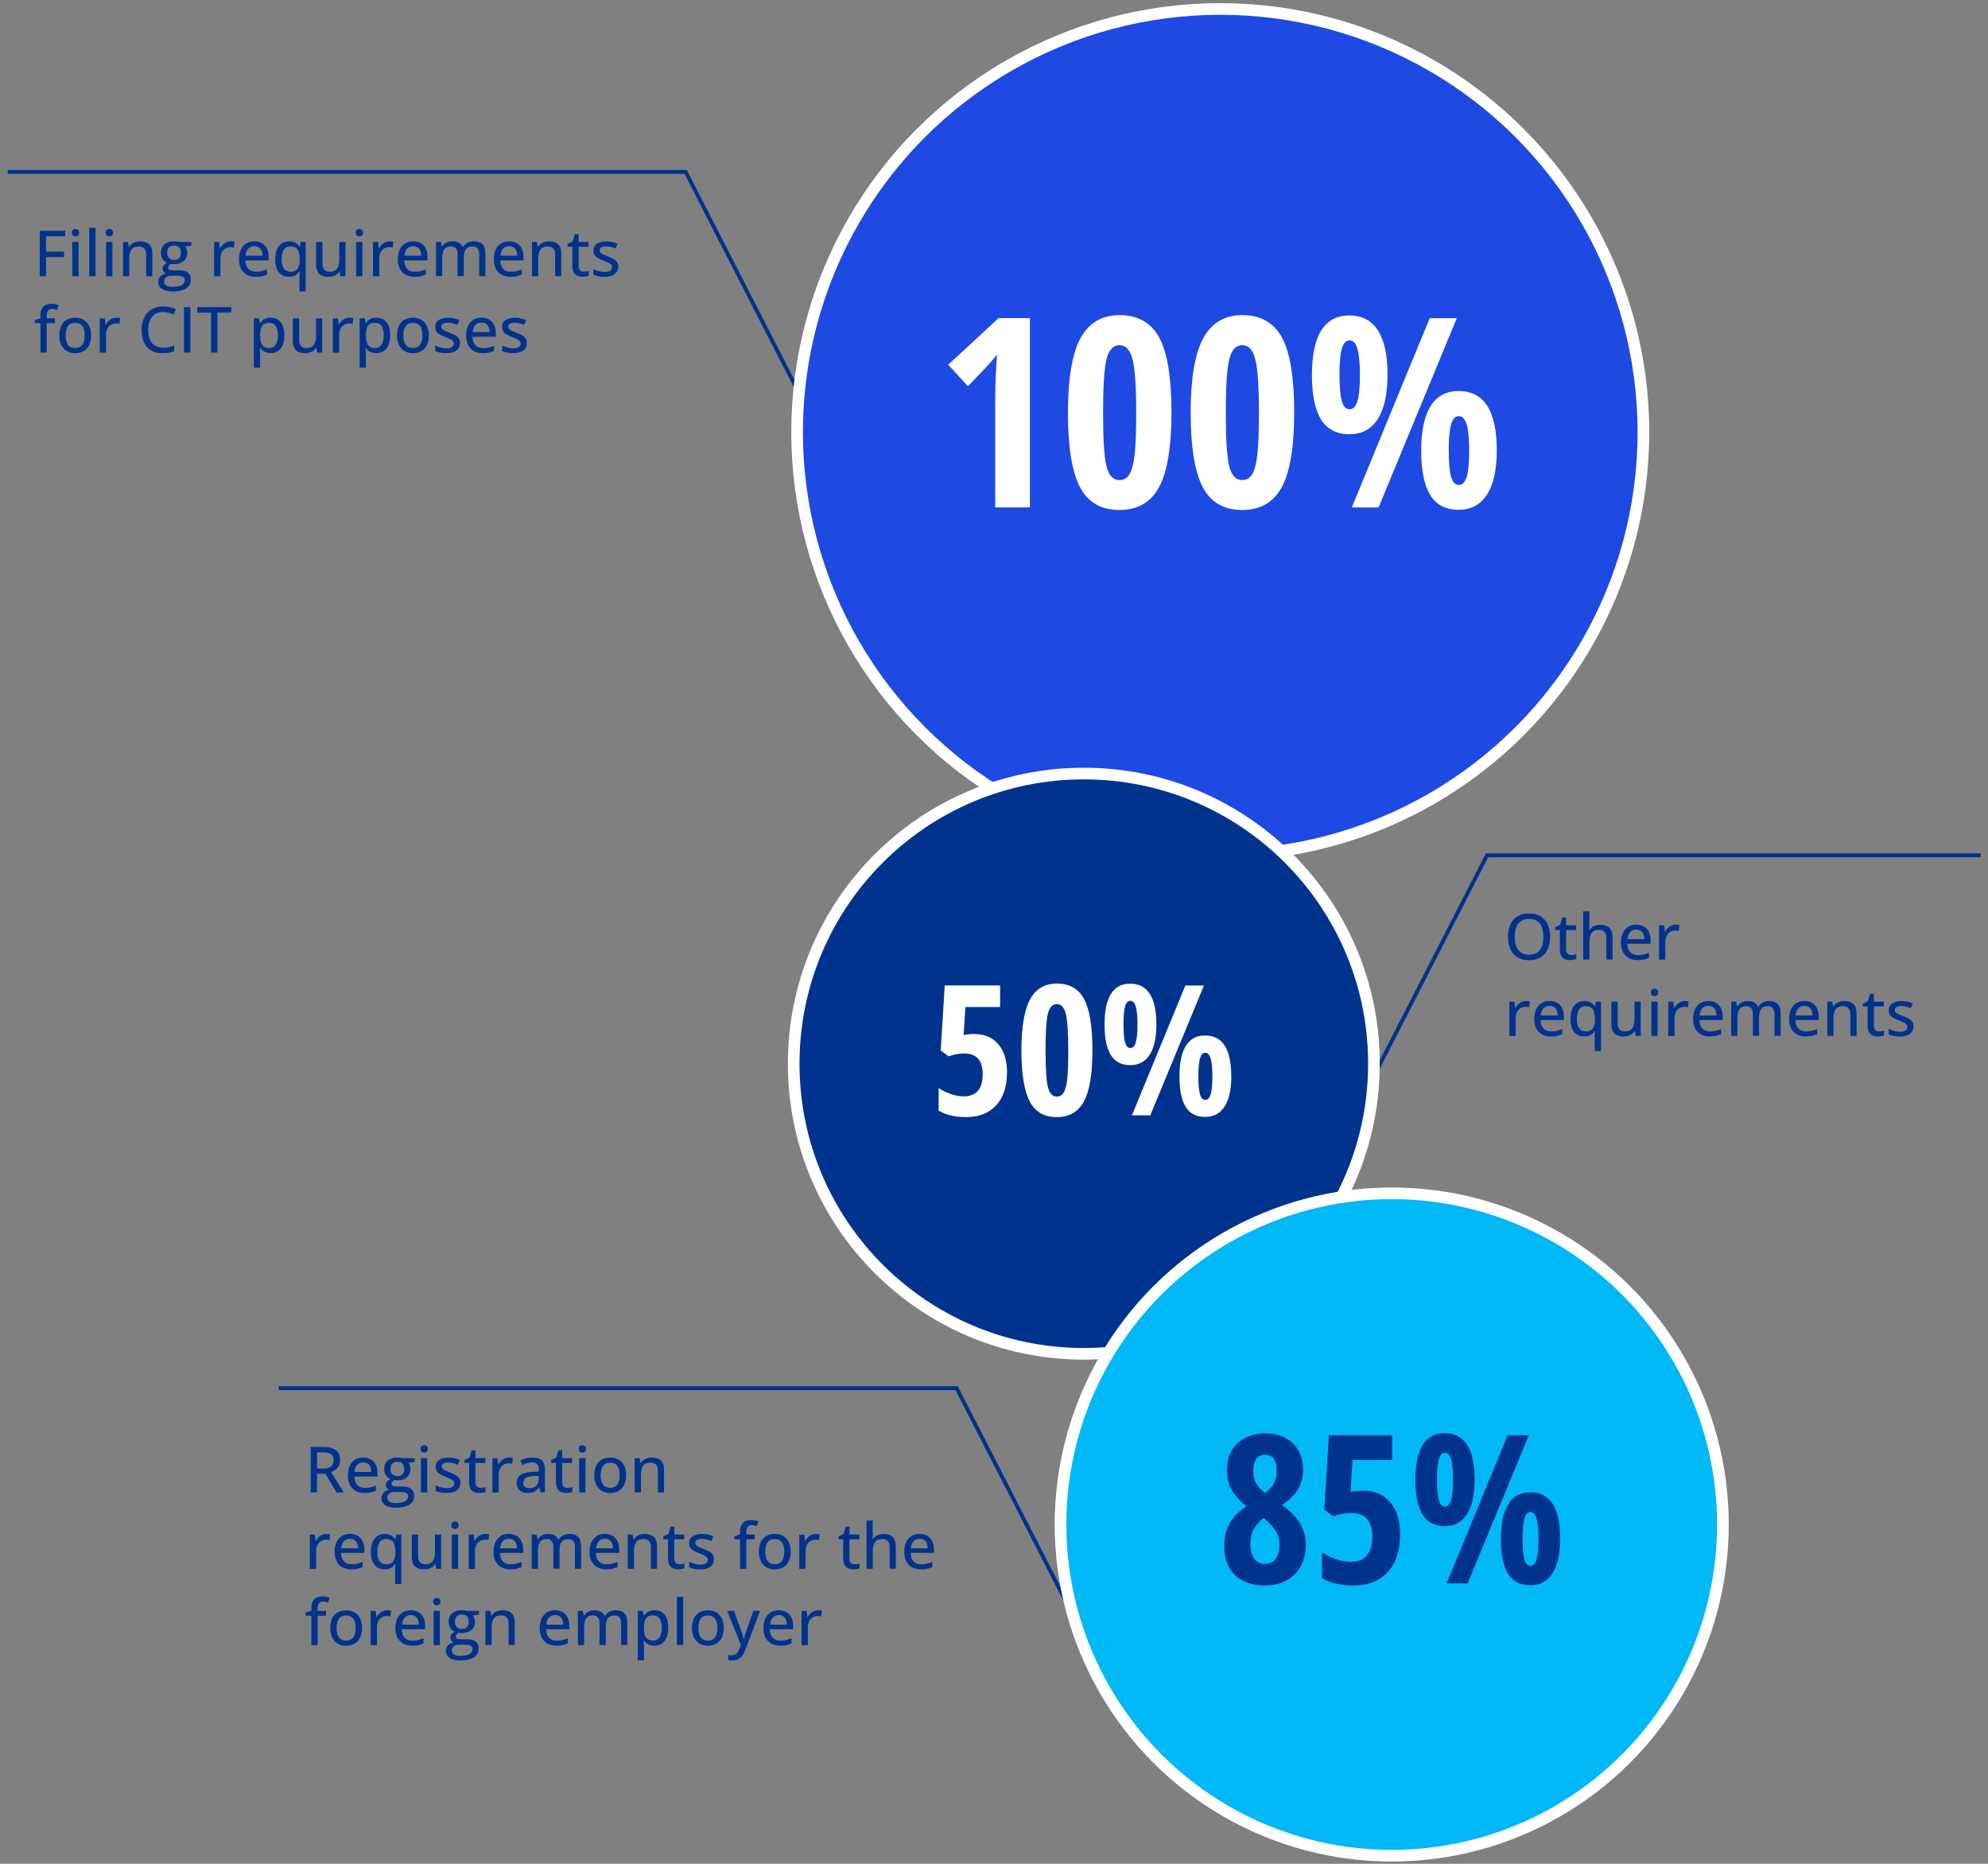<?xml version="1.0" encoding="UTF-8"?><svg id="Layer_6" xmlns="http://www.w3.org/2000/svg" width="512" height="480" viewBox="0 0 512 480"><rect x="0" y="0" width="512" height="480" fill="#808080" stroke="none"/><defs><style>.cls-1{fill:#1e49e2;}.cls-1,.cls-2,.cls-3{stroke:#fff;stroke-width:3px;}.cls-1,.cls-2,.cls-3,.cls-4{stroke-miterlimit:10;}.cls-2,.cls-5{fill:#00338d;}.cls-6{fill:#fff;}.cls-6,.cls-5{stroke-width:0px;}.cls-3{fill:#00b8f5;}.cls-4{fill:none;stroke:#00338d;}</style></defs><path class="cls-5" d="m399.22,241.25c0,.9-.12,1.72-.34,2.46-.23.74-.57,1.37-1.02,1.91-.45.53-1.01.94-1.69,1.23-.68.29-1.46.43-2.37.43s-1.72-.14-2.4-.43c-.68-.29-1.24-.7-1.69-1.23-.45-.53-.78-1.17-1-1.91s-.33-1.56-.33-2.46c0-1.2.2-2.25.59-3.15.39-.9,1-1.6,1.8-2.1.81-.5,1.83-.75,3.05-.75s2.18.25,2.98.74,1.4,1.19,1.81,2.09c.41.9.61,1.96.61,3.18Zm-9.12,0c0,.95.13,1.77.4,2.46.26.69.67,1.22,1.22,1.6s1.24.56,2.09.56,1.56-.19,2.1-.56.94-.91,1.2-1.6c.26-.69.38-1.51.38-2.46,0-1.44-.29-2.57-.88-3.38s-1.51-1.22-2.78-1.22c-.85,0-1.56.18-2.11.56-.55.37-.96.9-1.22,1.58-.27.69-.4,1.51-.4,2.46Z"/><path class="cls-5" d="m404.64,245.97c.23,0,.46-.02.7-.06.23-.04.44-.09.61-.16v1.23c-.18.08-.42.15-.72.2-.3.06-.61.08-.92.08-.48,0-.92-.08-1.3-.25s-.7-.45-.93-.85c-.23-.4-.35-.96-.35-1.66v-4.98h-1.22v-.74l1.28-.59.57-1.9h.99v2h2.55v1.24h-2.55v4.95c0,.5.12.87.36,1.11.24.25.56.37.96.37Z"/><path class="cls-5" d="m409.34,234.66v3.43c0,.27,0,.54-.02.8-.02.26-.04.48-.06.66h.1c.19-.31.42-.57.69-.77.27-.21.59-.36.94-.46.35-.1.72-.16,1.11-.16.69,0,1.27.11,1.75.34.47.22.83.57,1.08,1.04.25.47.37,1.08.37,1.84v5.75h-1.59v-5.53c0-.71-.15-1.23-.46-1.59s-.78-.53-1.42-.53c-.61,0-1.09.12-1.46.36-.36.24-.62.6-.78,1.07s-.23,1.05-.23,1.73v4.49h-1.61v-12.45h1.61Z"/><path class="cls-5" d="m421.42,238.14c.77,0,1.43.16,1.98.49.55.33.97.79,1.26,1.39.29.6.44,1.3.44,2.11v.91h-5.99c.02.94.26,1.67.73,2.17s1.13.76,1.98.76c.56,0,1.06-.05,1.5-.16.44-.11.89-.26,1.36-.47v1.35c-.44.2-.89.35-1.33.44-.45.09-.98.14-1.6.14-.85,0-1.6-.17-2.24-.51-.64-.34-1.14-.85-1.5-1.52-.36-.67-.54-1.5-.54-2.48s.16-1.8.49-2.49c.33-.69.78-1.22,1.38-1.59.59-.37,1.29-.55,2.09-.55Zm0,1.25c-.65,0-1.17.21-1.57.64-.39.42-.63,1.03-.7,1.82h4.34c0-.49-.08-.91-.23-1.28s-.38-.66-.68-.86c-.3-.21-.69-.31-1.16-.31Z"/><path class="cls-5" d="m431.53,238.14c.16,0,.33,0,.52.03.19.02.35.04.48.07l-.17,1.5c-.13-.03-.28-.06-.44-.08-.17-.02-.32-.03-.47-.03-.34,0-.67.06-.98.19-.31.13-.58.31-.82.56-.24.24-.42.54-.55.89-.13.35-.2.75-.2,1.2v4.67h-1.62v-8.82h1.3l.19,1.59h.07c.18-.32.4-.61.66-.88s.56-.48.9-.64c.34-.16.71-.24,1.12-.24Z"/><path class="cls-5" d="m392.99,257.8c.16,0,.33,0,.52.03.19.02.35.04.48.07l-.17,1.5c-.13-.03-.28-.06-.44-.08-.17-.02-.32-.03-.47-.03-.34,0-.67.06-.98.19-.31.13-.58.31-.82.56-.24.24-.42.54-.55.89-.13.35-.2.75-.2,1.2v4.67h-1.62v-8.82h1.3l.19,1.59h.07c.18-.32.4-.61.66-.88s.56-.48.9-.64c.34-.16.71-.24,1.12-.24Z"/><path class="cls-5" d="m399.09,257.8c.77,0,1.43.16,1.98.49.55.33.97.79,1.26,1.39.29.6.44,1.3.44,2.11v.91h-5.99c.02.94.26,1.67.73,2.17s1.13.76,1.98.76c.56,0,1.06-.05,1.5-.16.44-.11.89-.26,1.36-.47v1.35c-.44.2-.89.35-1.33.44-.45.09-.98.14-1.6.14-.85,0-1.6-.17-2.24-.51-.64-.34-1.14-.85-1.5-1.52-.36-.67-.54-1.5-.54-2.48s.16-1.8.49-2.49c.33-.69.78-1.22,1.38-1.59.59-.37,1.29-.55,2.09-.55Zm0,1.25c-.65,0-1.17.21-1.57.64-.39.42-.63,1.03-.7,1.82h4.34c0-.49-.08-.91-.23-1.28s-.38-.66-.68-.86c-.3-.21-.69-.31-1.16-.31Z"/><path class="cls-5" d="m410.71,270.7v-3.75c0-.21,0-.45.02-.71.01-.26.03-.49.06-.7h-.09c-.24.39-.58.73-1.02,1s-1.01.4-1.71.4c-1.06,0-1.91-.38-2.55-1.14-.64-.76-.96-1.9-.96-3.41,0-.99.15-1.83.44-2.51s.71-1.2,1.25-1.55c.54-.35,1.17-.52,1.88-.52s1.25.13,1.68.4c.43.27.78.6,1.03.99h.06l.21-1.23h1.3v12.74h-1.61Zm-2.34-5.07c.58,0,1.04-.11,1.38-.33s.6-.55.76-.99.25-.99.26-1.65v-.28c0-1.07-.18-1.88-.53-2.43-.36-.55-.98-.83-1.88-.83-.76,0-1.32.29-1.69.88-.37.58-.56,1.39-.56,2.41s.19,1.82.56,2.38c.37.56.94.84,1.71.84Z"/><path class="cls-5" d="m422.56,257.96v8.82h-1.29l-.22-1.21h-.09c-.18.3-.42.56-.7.76-.29.2-.61.35-.97.46s-.74.15-1.14.15c-.68,0-1.25-.11-1.72-.34-.47-.22-.83-.57-1.07-1.04-.24-.47-.36-1.08-.36-1.83v-5.77h1.62v5.54c0,.71.15,1.24.46,1.59.31.35.77.53,1.4.53s1.1-.12,1.46-.36c.36-.24.62-.6.78-1.06s.24-1.04.24-1.72v-4.52h1.62Z"/><path class="cls-5" d="m426.12,254.63c.26,0,.48.08.66.22.18.15.28.39.28.73s-.09.58-.28.73c-.18.15-.4.23-.66.23s-.48-.08-.66-.23c-.18-.15-.27-.4-.27-.73s.09-.58.27-.73.4-.22.66-.22Zm.79,3.34v8.82h-1.61v-8.82h1.61Z"/><path class="cls-5" d="m433.9,257.8c.16,0,.33,0,.52.03.19.02.35.04.48.07l-.17,1.5c-.13-.03-.28-.06-.44-.08-.17-.02-.32-.03-.47-.03-.34,0-.67.06-.98.19-.31.13-.58.31-.82.56-.24.24-.42.54-.55.89-.13.35-.2.75-.2,1.2v4.67h-1.62v-8.82h1.3l.19,1.59h.07c.18-.32.4-.61.66-.88s.56-.48.9-.64c.34-.16.71-.24,1.12-.24Z"/><path class="cls-5" d="m440,257.8c.77,0,1.43.16,1.98.49.55.33.97.79,1.26,1.39.29.6.44,1.3.44,2.11v.91h-5.99c.02.94.26,1.67.73,2.17s1.13.76,1.98.76c.56,0,1.06-.05,1.5-.16.44-.11.89-.26,1.36-.47v1.35c-.44.2-.89.35-1.33.44-.45.09-.98.14-1.6.14-.85,0-1.6-.17-2.24-.51-.64-.34-1.14-.85-1.5-1.52-.36-.67-.54-1.5-.54-2.48s.16-1.8.49-2.49c.33-.69.78-1.22,1.38-1.59.59-.37,1.29-.55,2.09-.55Zm0,1.25c-.65,0-1.17.21-1.57.64-.39.42-.63,1.03-.7,1.82h4.34c0-.49-.08-.91-.23-1.28s-.38-.66-.68-.86c-.3-.21-.69-.31-1.16-.31Z"/><path class="cls-5" d="m455.64,257.8c.98,0,1.71.25,2.21.76.5.51.75,1.32.75,2.45v5.77h-1.59v-5.57c0-.69-.14-1.21-.43-1.56-.29-.35-.71-.52-1.28-.52-.8,0-1.38.24-1.73.72-.36.48-.53,1.19-.53,2.12v4.8h-1.6v-5.57c0-.46-.06-.85-.19-1.16-.13-.31-.32-.54-.57-.69-.25-.16-.57-.23-.95-.23-.55,0-.99.12-1.32.36s-.57.59-.71,1.05c-.15.46-.22,1.03-.22,1.71v4.54h-1.61v-8.82h1.27l.23,1.22h.09c.18-.3.4-.56.67-.76.27-.2.57-.36.9-.46.33-.1.68-.16,1.05-.16.66,0,1.22.12,1.67.36.45.24.79.61,1,1.1h.1c.28-.5.67-.86,1.17-1.1.5-.24,1.04-.36,1.61-.36Z"/><path class="cls-5" d="m464.73,257.8c.77,0,1.43.16,1.98.49.55.33.97.79,1.26,1.39.29.6.44,1.3.44,2.11v.91h-5.99c.02.94.26,1.67.73,2.17s1.13.76,1.98.76c.56,0,1.06-.05,1.5-.16.44-.11.89-.26,1.36-.47v1.35c-.44.2-.89.35-1.33.44-.45.09-.98.14-1.6.14-.85,0-1.6-.17-2.24-.51-.64-.34-1.14-.85-1.5-1.52-.36-.67-.54-1.5-.54-2.48s.16-1.8.49-2.49c.33-.69.78-1.22,1.38-1.59.59-.37,1.29-.55,2.09-.55Zm0,1.25c-.65,0-1.17.21-1.57.64-.39.42-.63,1.03-.7,1.82h4.34c0-.49-.08-.91-.23-1.28s-.38-.66-.68-.86c-.3-.21-.69-.31-1.16-.31Z"/><path class="cls-5" d="m474.98,257.8c1.02,0,1.8.26,2.35.77.55.51.82,1.33.82,2.46v5.75h-1.59v-5.53c0-.71-.15-1.23-.46-1.59s-.78-.53-1.42-.53c-.91,0-1.55.27-1.92.81-.37.54-.55,1.32-.55,2.34v4.5h-1.61v-8.82h1.27l.23,1.24h.09c.19-.31.42-.57.71-.78s.61-.36.96-.47c.35-.1.73-.16,1.12-.16Z"/><path class="cls-5" d="m483.9,265.64c.23,0,.46-.02.7-.06.23-.04.44-.09.61-.16v1.23c-.18.08-.42.15-.72.2-.3.06-.61.08-.92.08-.48,0-.92-.08-1.3-.25s-.7-.45-.93-.85c-.23-.4-.35-.96-.35-1.66v-4.98h-1.22v-.74l1.28-.59.57-1.9h.99v2h2.55v1.24h-2.55v4.95c0,.5.12.87.36,1.11.24.25.56.37.96.37Z"/><path class="cls-5" d="m492.81,264.32c0,.57-.14,1.05-.42,1.44-.28.39-.69.69-1.22.88-.53.2-1.17.3-1.92.3-.62,0-1.15-.05-1.6-.14-.45-.09-.85-.23-1.22-.4v-1.42c.39.19.84.35,1.35.5.51.14,1.01.22,1.5.22.69,0,1.19-.11,1.49-.33s.46-.51.46-.89c0-.22-.06-.41-.18-.58s-.34-.34-.64-.5c-.31-.17-.75-.36-1.32-.58-.56-.22-1.04-.44-1.44-.66-.4-.22-.7-.48-.91-.79s-.31-.71-.31-1.2c0-.76.31-1.35.92-1.75.61-.4,1.42-.6,2.42-.6.53,0,1.04.05,1.51.16.47.11.92.26,1.36.45l-.52,1.24c-.38-.17-.78-.3-1.18-.41s-.82-.16-1.24-.16c-.55,0-.97.09-1.26.26-.29.18-.44.42-.44.73,0,.24.07.44.2.6.14.16.36.32.68.47.32.15.75.33,1.3.54.54.2,1,.41,1.4.63.39.22.69.49.91.8.21.31.32.72.32,1.21Z"/><polyline class="cls-4" points="354.32 276.17 382.97 220.27 510.08 220.27"/><path class="cls-5" d="m83.24,372.65c.99,0,1.8.12,2.44.36.64.24,1.12.61,1.44,1.1.31.49.47,1.12.47,1.88,0,.6-.11,1.1-.33,1.51-.22.41-.51.75-.86,1.01-.35.26-.73.47-1.14.62l3.27,5.22h-1.88l-2.85-4.79h-2.15v4.79h-1.64v-11.7h3.23Zm-.1,1.39h-1.48v4.15h1.59c.92,0,1.6-.18,2.02-.54s.64-.89.64-1.6-.23-1.25-.68-1.56-1.15-.46-2.1-.46Z"/><path class="cls-5" d="m93.56,375.37c.77,0,1.43.16,1.98.49.55.33.97.79,1.26,1.39.29.6.44,1.3.44,2.11v.91h-5.99c.02.94.26,1.67.73,2.17.47.5,1.13.76,1.98.76.56,0,1.06-.05,1.5-.16.44-.11.89-.26,1.36-.47v1.35c-.44.2-.89.35-1.33.44-.45.09-.98.14-1.6.14-.85,0-1.6-.17-2.25-.51-.64-.34-1.14-.85-1.5-1.52-.36-.67-.54-1.5-.54-2.48s.16-1.8.49-2.49c.33-.69.78-1.22,1.38-1.59s1.29-.55,2.09-.55Zm0,1.25c-.65,0-1.17.21-1.57.64-.4.42-.63,1.03-.7,1.82h4.34c0-.49-.08-.91-.23-1.28-.15-.37-.38-.66-.68-.86-.3-.21-.69-.31-1.16-.31Z"/><path class="cls-5" d="m101.92,388.29c-1.18,0-2.08-.22-2.72-.65-.63-.43-.95-1.04-.95-1.81,0-.55.17-1.01.52-1.4.35-.38.83-.64,1.46-.77-.23-.11-.44-.27-.6-.49-.17-.22-.25-.47-.25-.75,0-.33.09-.61.28-.84s.46-.47.83-.69c-.46-.19-.84-.51-1.12-.96-.28-.45-.42-.97-.42-1.57,0-.63.13-1.18.4-1.62.27-.45.66-.79,1.16-1.02.51-.23,1.12-.35,1.85-.35.16,0,.33,0,.5.02s.33.03.49.06c.15.03.28.05.38.08h3.04v.95l-1.57.24c.15.2.28.44.38.72s.14.58.14.91c0,.9-.31,1.6-.92,2.12-.61.52-1.46.78-2.53.78-.25,0-.5-.03-.76-.06-.23.13-.4.28-.52.44s-.18.34-.18.54c0,.15.05.28.16.38s.25.17.45.21c.2.05.44.07.72.07h1.54c.96,0,1.7.2,2.21.61s.77,1,.77,1.78c0,.99-.41,1.75-1.22,2.28s-1.98.8-3.5.8Zm.06-1.18c.69,0,1.26-.07,1.72-.21.46-.14.81-.34,1.04-.59.23-.26.35-.56.35-.91,0-.32-.08-.56-.23-.73-.15-.17-.38-.28-.68-.34s-.67-.09-1.1-.09h-1.46c-.37,0-.7.06-.98.18-.28.12-.49.29-.65.51s-.23.5-.23.82c0,.44.19.78.57,1.02.38.23.92.35,1.63.35Zm.35-6.95c.59,0,1.03-.16,1.33-.47.29-.31.44-.76.44-1.34,0-.62-.15-1.09-.45-1.41s-.74-.47-1.33-.47-1.01.16-1.31.48c-.3.32-.45.79-.45,1.41,0,.57.15,1.01.46,1.33.3.31.74.47,1.31.47Z"/><path class="cls-5" d="m109.23,372.19c.26,0,.48.08.66.22s.28.39.28.73-.09.58-.28.73c-.18.15-.4.23-.66.23s-.48-.08-.66-.23c-.18-.15-.27-.4-.27-.73s.09-.58.27-.73.4-.22.66-.22Zm.79,3.34v8.82h-1.61v-8.82h1.61Z"/><path class="cls-5" d="m118.58,381.88c0,.57-.14,1.05-.42,1.44-.28.39-.69.69-1.22.88-.53.2-1.17.3-1.92.3-.62,0-1.15-.05-1.6-.14-.45-.09-.85-.23-1.22-.4v-1.42c.39.19.84.35,1.35.5.51.14,1.01.22,1.5.22.69,0,1.19-.11,1.49-.33.31-.22.46-.51.46-.89,0-.22-.06-.41-.18-.58s-.34-.34-.64-.5c-.31-.17-.75-.36-1.32-.58-.56-.22-1.04-.44-1.44-.66s-.7-.48-.91-.79-.31-.71-.31-1.2c0-.76.31-1.35.92-1.75.61-.4,1.42-.6,2.42-.6.53,0,1.04.05,1.51.16.47.11.92.26,1.36.45l-.52,1.24c-.38-.17-.78-.3-1.18-.41-.41-.11-.82-.16-1.24-.16-.55,0-.97.09-1.26.26-.29.18-.44.42-.44.73,0,.24.07.44.2.6.14.16.36.32.68.47.32.15.75.33,1.3.54.54.2,1,.41,1.4.63s.69.49.91.8c.21.31.32.72.32,1.21Z"/><path class="cls-5" d="m123.74,383.2c.23,0,.46-.02.7-.06.23-.04.44-.09.61-.16v1.23c-.18.08-.42.15-.72.2-.3.06-.61.08-.92.08-.48,0-.92-.08-1.3-.25-.39-.17-.7-.45-.93-.85-.23-.4-.35-.96-.35-1.66v-4.98h-1.22v-.74l1.28-.59.57-1.9h.99v2h2.55v1.24h-2.55v4.95c0,.5.12.87.36,1.11.24.25.56.37.96.37Z"/><path class="cls-5" d="m131.07,375.37c.16,0,.33,0,.52.03.19.02.35.04.48.07l-.17,1.5c-.13-.03-.28-.06-.44-.08-.17-.02-.32-.03-.47-.03-.34,0-.67.06-.98.19-.31.13-.58.31-.82.56-.23.24-.42.54-.55.89-.13.35-.2.75-.2,1.2v4.67h-1.62v-8.82h1.3l.19,1.59h.07c.18-.32.4-.61.66-.88.26-.27.56-.48.9-.64.34-.16.71-.24,1.12-.24Z"/><path class="cls-5" d="m137.09,375.38c1.09,0,1.9.24,2.44.72.54.48.81,1.24.81,2.28v5.96h-1.15l-.31-1.28h-.06c-.25.32-.5.59-.77.8-.27.21-.57.37-.92.48s-.77.16-1.28.16c-.53,0-1.01-.1-1.42-.29s-.74-.48-.98-.87-.36-.88-.36-1.48c0-.9.34-1.58,1.03-2.04.69-.46,1.73-.72,3.13-.76l1.52-.06v-.5c0-.69-.15-1.17-.46-1.46-.31-.28-.74-.42-1.28-.42-.45,0-.89.07-1.3.2s-.82.29-1.2.47l-.51-1.17c.42-.21.89-.39,1.42-.54.53-.14,1.09-.22,1.67-.22Zm1.66,4.69l-1.23.06c-1.02.04-1.74.21-2.15.51-.41.3-.62.72-.62,1.26,0,.47.14.81.42,1.03s.66.33,1.12.33c.71,0,1.3-.2,1.76-.6.46-.4.69-1,.69-1.79v-.79Z"/><path class="cls-5" d="m146.09,383.2c.23,0,.46-.02.7-.06.23-.04.44-.09.61-.16v1.23c-.18.08-.42.15-.72.2-.3.06-.61.08-.92.08-.48,0-.92-.08-1.3-.25-.39-.17-.7-.45-.93-.85-.23-.4-.35-.96-.35-1.66v-4.98h-1.22v-.74l1.28-.59.57-1.9h.99v2h2.55v1.24h-2.55v4.95c0,.5.12.87.36,1.11.24.25.56.37.96.37Z"/><path class="cls-5" d="m149.99,372.19c.26,0,.48.08.66.22s.28.39.28.73-.09.58-.28.73c-.18.15-.4.23-.66.23s-.48-.08-.66-.23c-.18-.15-.27-.4-.27-.73s.09-.58.27-.73.4-.22.66-.22Zm.79,3.34v8.82h-1.61v-8.82h1.61Z"/><path class="cls-5" d="m161.24,379.92c0,.73-.09,1.37-.28,1.94-.19.57-.46,1.05-.82,1.44-.36.39-.79.69-1.3.9-.51.21-1.08.31-1.72.31-.6,0-1.15-.1-1.64-.31-.5-.21-.93-.5-1.29-.9-.36-.39-.64-.87-.84-1.44-.2-.57-.3-1.22-.3-1.94,0-.96.17-1.79.5-2.47.33-.68.8-1.2,1.42-1.55.62-.36,1.35-.53,2.2-.53s1.52.18,2.14.54c.61.36,1.09.88,1.43,1.55.34.68.51,1.5.51,2.46Zm-6.55,0c0,.68.09,1.26.26,1.75s.44.86.8,1.12c.36.26.83.39,1.4.39s1.02-.13,1.38-.39c.36-.26.63-.64.8-1.12s.26-1.07.26-1.75-.09-1.25-.26-1.73c-.17-.48-.44-.85-.8-1.1-.36-.26-.83-.38-1.4-.38-.84,0-1.46.28-1.85.84-.39.56-.59,1.35-.59,2.37Z"/><path class="cls-5" d="m167.85,375.37c1.02,0,1.8.26,2.35.77.55.51.82,1.33.82,2.46v5.75h-1.59v-5.53c0-.71-.15-1.23-.46-1.59-.31-.35-.78-.53-1.42-.53-.91,0-1.55.27-1.92.81-.37.54-.55,1.32-.55,2.34v4.5h-1.61v-8.82h1.27l.23,1.24h.09c.19-.31.42-.57.71-.78s.61-.36.96-.47c.35-.1.73-.16,1.12-.16Z"/><path class="cls-5" d="m84.05,395.04c.16,0,.33,0,.52.03.19.02.35.04.48.07l-.17,1.5c-.13-.03-.28-.06-.44-.08-.17-.02-.32-.03-.47-.03-.34,0-.67.06-.98.19-.31.13-.58.31-.82.56-.23.24-.42.54-.55.89-.13.35-.2.75-.2,1.2v4.67h-1.62v-8.82h1.3l.19,1.59h.07c.18-.32.4-.61.66-.88.26-.27.56-.48.9-.64.34-.16.71-.24,1.12-.24Z"/><path class="cls-5" d="m90.15,395.04c.77,0,1.43.16,1.98.49.55.33.97.79,1.26,1.39.29.6.44,1.3.44,2.11v.91h-5.99c.02.94.26,1.67.73,2.17.47.5,1.13.76,1.98.76.56,0,1.06-.05,1.5-.16.44-.11.89-.26,1.36-.47v1.35c-.44.2-.89.35-1.33.44-.45.09-.98.14-1.6.14-.85,0-1.6-.17-2.25-.51-.64-.34-1.14-.85-1.5-1.52-.36-.67-.54-1.5-.54-2.48s.16-1.8.49-2.49c.33-.69.78-1.22,1.38-1.59s1.29-.55,2.09-.55Zm0,1.25c-.65,0-1.17.21-1.57.64-.4.42-.63,1.03-.7,1.82h4.34c0-.49-.08-.91-.23-1.28-.15-.37-.38-.66-.68-.86-.3-.21-.69-.31-1.16-.31Z"/><path class="cls-5" d="m101.77,407.94v-3.75c0-.21,0-.45.02-.71s.03-.49.06-.7h-.09c-.24.39-.58.73-1.02,1s-1.01.4-1.71.4c-1.06,0-1.91-.38-2.55-1.14-.64-.76-.96-1.9-.96-3.41,0-.99.15-1.83.44-2.51.3-.68.71-1.2,1.25-1.55.54-.35,1.17-.52,1.88-.52s1.25.13,1.68.4c.43.27.78.6,1.03.99h.06l.21-1.23h1.3v12.74h-1.61Zm-2.34-5.07c.58,0,1.04-.11,1.38-.33s.6-.55.76-.99c.16-.44.25-.99.26-1.65v-.28c0-1.07-.18-1.88-.53-2.43-.35-.55-.98-.83-1.88-.83-.76,0-1.32.29-1.69.88-.37.58-.56,1.39-.56,2.41s.19,1.82.56,2.38c.37.56.94.84,1.71.84Z"/><path class="cls-5" d="m113.62,395.2v8.82h-1.29l-.22-1.21h-.09c-.18.3-.42.56-.7.76-.29.2-.61.35-.97.46-.36.1-.74.15-1.14.15-.68,0-1.25-.11-1.72-.34-.47-.22-.83-.57-1.07-1.04-.24-.47-.36-1.08-.36-1.83v-5.77h1.62v5.54c0,.71.15,1.24.46,1.59.31.35.77.53,1.4.53s1.1-.12,1.46-.36c.36-.24.62-.6.78-1.06.16-.47.24-1.04.24-1.72v-4.52h1.62Z"/><path class="cls-5" d="m117.18,391.86c.26,0,.48.08.66.22s.28.39.28.73-.09.58-.28.73c-.18.15-.4.23-.66.23s-.48-.08-.66-.23c-.18-.15-.27-.4-.27-.73s.09-.58.27-.73.4-.22.66-.22Zm.79,3.34v8.82h-1.61v-8.82h1.61Z"/><path class="cls-5" d="m124.96,395.04c.16,0,.33,0,.52.03.19.02.35.04.48.07l-.17,1.5c-.13-.03-.28-.06-.44-.08-.17-.02-.32-.03-.47-.03-.34,0-.67.06-.98.19-.31.13-.58.31-.82.56-.23.24-.42.54-.55.89-.13.35-.2.75-.2,1.2v4.67h-1.62v-8.82h1.3l.19,1.59h.07c.18-.32.4-.61.66-.88.26-.27.56-.48.9-.64.34-.16.71-.24,1.12-.24Z"/><path class="cls-5" d="m131.06,395.04c.77,0,1.43.16,1.98.49.55.33.97.79,1.26,1.39.29.6.44,1.3.44,2.11v.91h-5.99c.02.94.26,1.67.73,2.17.47.5,1.13.76,1.98.76.56,0,1.06-.05,1.5-.16.44-.11.89-.26,1.36-.47v1.35c-.44.2-.89.35-1.33.44-.45.09-.98.14-1.6.14-.85,0-1.6-.17-2.25-.51-.64-.34-1.14-.85-1.5-1.52-.36-.67-.54-1.5-.54-2.48s.16-1.8.49-2.49c.33-.69.78-1.22,1.38-1.59s1.29-.55,2.09-.55Zm0,1.25c-.65,0-1.17.21-1.57.64-.4.42-.63,1.03-.7,1.82h4.34c0-.49-.08-.91-.23-1.28-.15-.37-.38-.66-.68-.86-.3-.21-.69-.31-1.16-.31Z"/><path class="cls-5" d="m146.7,395.04c.98,0,1.71.25,2.21.76.5.51.75,1.32.75,2.45v5.77h-1.59v-5.57c0-.69-.14-1.21-.43-1.56-.29-.35-.71-.52-1.28-.52-.8,0-1.38.24-1.73.72-.35.48-.53,1.19-.53,2.12v4.8h-1.6v-5.57c0-.46-.06-.85-.19-1.16-.13-.31-.32-.54-.57-.69-.25-.16-.57-.23-.95-.23-.55,0-.99.12-1.32.36s-.57.59-.71,1.05c-.15.46-.22,1.03-.22,1.71v4.54h-1.61v-8.82h1.27l.23,1.22h.09c.18-.3.4-.56.67-.76.27-.2.57-.36.9-.46.33-.1.68-.16,1.05-.16.66,0,1.22.12,1.67.36.45.24.79.61,1,1.1h.1c.28-.5.67-.86,1.17-1.1.5-.24,1.04-.36,1.61-.36Z"/><path class="cls-5" d="m155.79,395.04c.77,0,1.43.16,1.98.49.55.33.97.79,1.26,1.39.29.6.44,1.3.44,2.11v.91h-5.99c.02.94.26,1.67.73,2.17.47.5,1.13.76,1.98.76.56,0,1.06-.05,1.5-.16.44-.11.89-.26,1.36-.47v1.35c-.44.2-.89.35-1.33.44-.45.09-.98.14-1.6.14-.85,0-1.6-.17-2.25-.51-.64-.34-1.14-.85-1.5-1.52-.36-.67-.54-1.5-.54-2.48s.16-1.8.49-2.49c.33-.69.78-1.22,1.38-1.59s1.29-.55,2.09-.55Zm0,1.25c-.65,0-1.17.21-1.57.64-.4.42-.63,1.03-.7,1.82h4.34c0-.49-.08-.91-.23-1.28-.15-.37-.38-.66-.68-.86-.3-.21-.69-.31-1.16-.31Z"/><path class="cls-5" d="m166.04,395.04c1.02,0,1.8.26,2.35.77.55.51.82,1.33.82,2.46v5.75h-1.59v-5.53c0-.71-.15-1.23-.46-1.59-.31-.35-.78-.53-1.42-.53-.91,0-1.55.27-1.92.81-.37.54-.55,1.32-.55,2.34v4.5h-1.61v-8.82h1.27l.23,1.24h.09c.19-.31.42-.57.71-.78s.61-.36.96-.47c.35-.1.73-.16,1.12-.16Z"/><path class="cls-5" d="m174.96,402.87c.23,0,.46-.02.7-.06.23-.04.44-.09.61-.16v1.23c-.18.08-.42.15-.72.2-.3.06-.61.08-.92.08-.48,0-.92-.08-1.3-.25-.39-.17-.7-.45-.93-.85-.23-.4-.35-.96-.35-1.66v-4.98h-1.22v-.74l1.28-.59.57-1.9h.99v2h2.55v1.24h-2.55v4.95c0,.5.12.87.36,1.11.24.25.56.37.96.37Z"/><path class="cls-5" d="m183.87,401.55c0,.57-.14,1.05-.42,1.44-.28.39-.69.69-1.22.88-.53.2-1.17.3-1.92.3-.62,0-1.15-.05-1.6-.14-.45-.09-.85-.23-1.22-.4v-1.42c.39.19.84.35,1.35.5.51.14,1.01.22,1.5.22.69,0,1.19-.11,1.49-.33.31-.22.46-.51.46-.89,0-.22-.06-.41-.18-.58s-.34-.34-.64-.5c-.31-.17-.75-.36-1.32-.58-.56-.22-1.04-.44-1.44-.66s-.7-.48-.91-.79-.31-.71-.31-1.2c0-.76.31-1.35.92-1.75.61-.4,1.42-.6,2.42-.6.53,0,1.04.05,1.51.16.47.11.92.26,1.36.45l-.52,1.24c-.38-.17-.78-.3-1.18-.41-.41-.11-.82-.16-1.24-.16-.55,0-.97.09-1.26.26-.29.18-.44.42-.44.73,0,.24.07.44.2.6.14.16.36.32.68.47.32.15.75.33,1.3.54.54.2,1,.41,1.4.63s.69.49.91.8c.21.31.32.72.32,1.21Z"/><path class="cls-5" d="m194.38,396.44h-2.17v7.58h-1.61v-7.58h-1.5v-.78l1.5-.49v-.61c0-.74.11-1.34.34-1.79.23-.45.56-.78.99-.99.43-.21.95-.31,1.56-.31.37,0,.71.03,1.01.1.31.06.57.14.8.22l-.42,1.23c-.18-.06-.38-.11-.61-.16-.22-.05-.46-.08-.71-.08-.46,0-.81.15-1.03.45-.22.3-.33.75-.33,1.35v.62h2.17v1.24Z"/><path class="cls-5" d="m203.64,399.59c0,.73-.09,1.37-.28,1.94-.19.57-.46,1.05-.82,1.44-.36.39-.79.69-1.3.9-.51.21-1.08.31-1.72.31-.6,0-1.15-.1-1.64-.31-.5-.21-.93-.5-1.29-.9-.36-.39-.64-.87-.84-1.44-.2-.57-.3-1.22-.3-1.94,0-.96.17-1.79.5-2.47.33-.68.8-1.2,1.42-1.55.62-.36,1.35-.53,2.2-.53s1.52.18,2.14.54c.61.36,1.09.88,1.43,1.55.34.68.51,1.5.51,2.46Zm-6.55,0c0,.68.09,1.26.26,1.75s.44.86.8,1.12c.36.26.83.39,1.4.39s1.02-.13,1.38-.39c.36-.26.63-.64.8-1.12s.26-1.07.26-1.75-.09-1.25-.26-1.73c-.17-.48-.44-.85-.8-1.1-.36-.26-.83-.38-1.4-.38-.84,0-1.46.28-1.85.84-.39.56-.59,1.35-.59,2.37Z"/><path class="cls-5" d="m210.1,395.04c.16,0,.33,0,.52.03.19.02.35.04.48.07l-.17,1.5c-.13-.03-.28-.06-.44-.08-.17-.02-.32-.03-.47-.03-.34,0-.67.06-.98.19-.31.13-.58.31-.82.56-.23.24-.42.54-.55.89-.13.35-.2.75-.2,1.2v4.67h-1.62v-8.82h1.3l.19,1.59h.07c.18-.32.4-.61.66-.88.26-.27.56-.48.9-.64.34-.16.71-.24,1.12-.24Z"/><path class="cls-5" d="m220.07,402.87c.23,0,.46-.02.7-.06.23-.04.44-.09.61-.16v1.23c-.18.08-.42.15-.72.2-.3.06-.61.08-.92.08-.48,0-.92-.08-1.3-.25-.39-.17-.7-.45-.93-.85-.23-.4-.35-.96-.35-1.66v-4.98h-1.22v-.74l1.28-.59.57-1.9h.99v2h2.55v1.24h-2.55v4.95c0,.5.12.87.36,1.11.24.25.56.37.96.37Z"/><path class="cls-5" d="m224.77,391.56v3.43c0,.27,0,.54-.02.8-.02.26-.04.48-.06.66h.1c.19-.31.42-.57.69-.77.27-.21.59-.36.94-.46.35-.1.72-.16,1.11-.16.69,0,1.27.11,1.74.34.48.22.83.57,1.08,1.04.25.47.37,1.08.37,1.84v5.75h-1.59v-5.53c0-.71-.15-1.23-.46-1.59-.31-.35-.78-.53-1.42-.53s-1.09.12-1.46.36-.62.6-.78,1.07-.23,1.05-.23,1.73v4.49h-1.61v-12.45h1.61Z"/><path class="cls-5" d="m236.85,395.04c.77,0,1.43.16,1.98.49.55.33.97.79,1.26,1.39.29.6.44,1.3.44,2.11v.91h-5.99c.02.94.26,1.67.73,2.17.47.5,1.13.76,1.98.76.56,0,1.06-.05,1.5-.16.44-.11.89-.26,1.36-.47v1.35c-.44.2-.89.35-1.33.44-.45.09-.98.14-1.6.14-.85,0-1.6-.17-2.25-.51-.64-.34-1.14-.85-1.5-1.52-.36-.67-.54-1.5-.54-2.48s.16-1.8.49-2.49c.33-.69.78-1.22,1.38-1.59s1.29-.55,2.09-.55Zm0,1.25c-.65,0-1.17.21-1.57.64-.4.42-.63,1.03-.7,1.82h4.34c0-.49-.08-.91-.23-1.28-.15-.37-.38-.66-.68-.86-.3-.21-.69-.31-1.16-.31Z"/><path class="cls-5" d="m83.98,416.11h-2.17v7.58h-1.61v-7.58h-1.5v-.78l1.5-.49v-.61c0-.74.11-1.34.34-1.79.23-.45.56-.78.99-.99.43-.21.95-.31,1.56-.31.37,0,.71.03,1.01.1.31.06.57.14.8.22l-.42,1.23c-.18-.06-.38-.11-.61-.16-.22-.05-.46-.08-.71-.08-.46,0-.81.15-1.03.45-.22.3-.33.75-.33,1.35v.62h2.17v1.24Z"/><path class="cls-5" d="m93.24,419.26c0,.73-.09,1.37-.28,1.94-.19.57-.46,1.05-.82,1.44-.36.39-.79.69-1.3.9-.51.21-1.08.31-1.72.31-.6,0-1.15-.1-1.64-.31-.5-.21-.93-.5-1.29-.9-.36-.39-.64-.87-.84-1.44-.2-.57-.3-1.22-.3-1.94,0-.96.17-1.79.5-2.47.33-.68.8-1.2,1.42-1.55.62-.36,1.35-.53,2.2-.53s1.52.18,2.14.54c.61.36,1.09.88,1.43,1.55.34.68.51,1.5.51,2.46Zm-6.55,0c0,.68.09,1.26.26,1.75s.44.86.8,1.12c.36.26.83.39,1.4.39s1.02-.13,1.38-.39c.36-.26.63-.64.8-1.12s.26-1.07.26-1.75-.09-1.25-.26-1.73c-.17-.48-.44-.85-.8-1.1-.36-.26-.83-.38-1.4-.38-.84,0-1.46.28-1.85.84-.39.56-.59,1.35-.59,2.37Z"/><path class="cls-5" d="m99.71,414.7c.16,0,.33,0,.52.03.19.02.35.04.48.07l-.17,1.5c-.13-.03-.28-.06-.44-.08-.17-.02-.32-.03-.47-.03-.34,0-.67.06-.98.19-.31.13-.58.31-.82.56-.23.24-.42.54-.55.89-.13.35-.2.75-.2,1.2v4.67h-1.62v-8.82h1.3l.19,1.59h.07c.18-.32.4-.61.66-.88.26-.27.56-.48.9-.64.34-.16.71-.24,1.12-.24Z"/><path class="cls-5" d="m105.8,414.7c.77,0,1.43.16,1.98.49.55.33.97.79,1.26,1.39.29.6.44,1.3.44,2.11v.91h-5.99c.02.94.26,1.67.73,2.17.47.5,1.13.76,1.98.76.56,0,1.06-.05,1.5-.16.44-.11.89-.26,1.36-.47v1.35c-.44.2-.89.35-1.33.44-.45.09-.98.14-1.6.14-.85,0-1.6-.17-2.25-.51-.64-.34-1.14-.85-1.5-1.52-.36-.67-.54-1.5-.54-2.48s.16-1.8.49-2.49c.33-.69.78-1.22,1.38-1.59s1.29-.55,2.09-.55Zm0,1.25c-.65,0-1.17.21-1.57.64-.4.42-.63,1.03-.7,1.82h4.34c0-.49-.08-.91-.23-1.28-.15-.37-.38-.66-.68-.86-.3-.21-.69-.31-1.16-.31Z"/><path class="cls-5" d="m112.49,411.53c.26,0,.48.08.66.22s.28.39.28.73-.09.58-.28.73c-.18.15-.4.23-.66.23s-.48-.08-.66-.23c-.18-.15-.27-.4-.27-.73s.09-.58.27-.73.4-.22.66-.22Zm.79,3.34v8.82h-1.61v-8.82h1.61Z"/><path class="cls-5" d="m118.52,427.62c-1.18,0-2.08-.22-2.72-.65-.63-.43-.95-1.04-.95-1.81,0-.55.17-1.01.52-1.4.35-.38.83-.64,1.46-.77-.23-.11-.44-.27-.6-.49-.17-.22-.25-.47-.25-.75,0-.33.09-.61.28-.84s.46-.47.83-.69c-.46-.19-.84-.51-1.12-.96-.28-.45-.42-.97-.42-1.57,0-.63.13-1.18.4-1.62.27-.45.66-.79,1.16-1.02.51-.23,1.12-.35,1.85-.35.16,0,.33,0,.5.02s.33.03.49.06c.15.03.28.05.38.08h3.04v.95l-1.57.24c.15.2.28.44.38.72s.14.58.14.91c0,.9-.31,1.6-.92,2.12-.61.52-1.46.78-2.53.78-.25,0-.5-.03-.76-.06-.23.13-.4.28-.52.44s-.18.34-.18.54c0,.15.05.28.16.38s.25.17.45.21c.2.05.44.07.72.07h1.54c.96,0,1.7.2,2.21.61s.77,1,.77,1.78c0,.99-.41,1.75-1.22,2.28s-1.98.8-3.5.8Zm.06-1.18c.69,0,1.26-.07,1.72-.21.46-.14.81-.34,1.04-.59.23-.26.35-.56.35-.91,0-.32-.08-.56-.23-.73-.15-.17-.38-.28-.68-.34s-.67-.09-1.1-.09h-1.46c-.37,0-.7.06-.98.18-.28.12-.49.29-.65.51s-.23.5-.23.82c0,.44.19.78.57,1.02.38.23.92.35,1.63.35Zm.35-6.95c.59,0,1.03-.16,1.33-.47.29-.31.44-.76.44-1.34,0-.62-.15-1.09-.45-1.41s-.74-.47-1.33-.47-1.01.16-1.31.48c-.3.32-.45.79-.45,1.41,0,.57.15,1.01.46,1.33.3.31.74.47,1.31.47Z"/><path class="cls-5" d="m129.4,414.7c1.02,0,1.8.26,2.35.77.55.51.82,1.33.82,2.46v5.75h-1.59v-5.53c0-.71-.15-1.23-.46-1.59-.31-.35-.78-.53-1.42-.53-.91,0-1.55.27-1.92.81-.37.54-.55,1.32-.55,2.34v4.5h-1.61v-8.82h1.27l.23,1.24h.09c.19-.31.42-.57.71-.78s.61-.36.96-.47c.35-.1.73-.16,1.12-.16Z"/><path class="cls-5" d="m142.96,414.7c.77,0,1.43.16,1.98.49.55.33.97.79,1.26,1.39.29.6.44,1.3.44,2.11v.91h-5.99c.02.94.26,1.67.73,2.17.47.5,1.13.76,1.98.76.56,0,1.06-.05,1.5-.16.44-.11.89-.26,1.36-.47v1.35c-.44.2-.89.35-1.33.44-.45.09-.98.14-1.6.14-.85,0-1.6-.17-2.25-.51-.64-.34-1.14-.85-1.5-1.52-.36-.67-.54-1.5-.54-2.48s.16-1.8.49-2.49c.33-.69.78-1.22,1.38-1.59s1.29-.55,2.09-.55Zm0,1.25c-.65,0-1.17.21-1.57.64-.4.42-.63,1.03-.7,1.82h4.34c0-.49-.08-.91-.23-1.28-.15-.37-.38-.66-.68-.86-.3-.21-.69-.31-1.16-.31Z"/><path class="cls-5" d="m158.6,414.7c.98,0,1.71.25,2.21.76.5.51.75,1.32.75,2.45v5.77h-1.59v-5.57c0-.69-.14-1.21-.43-1.56-.29-.35-.71-.52-1.28-.52-.8,0-1.38.24-1.73.72-.35.48-.53,1.19-.53,2.12v4.8h-1.6v-5.57c0-.46-.06-.85-.19-1.16-.13-.31-.32-.54-.57-.69-.25-.16-.57-.23-.95-.23-.55,0-.99.12-1.32.36s-.57.59-.71,1.05c-.15.46-.22,1.03-.22,1.71v4.54h-1.61v-8.82h1.27l.23,1.22h.09c.18-.3.4-.56.67-.76.27-.2.57-.36.9-.46.33-.1.68-.16,1.05-.16.66,0,1.22.12,1.67.36.45.24.79.61,1,1.1h.1c.28-.5.67-.86,1.17-1.1.5-.24,1.04-.36,1.61-.36Z"/><path class="cls-5" d="m168.57,414.7c1.07,0,1.93.38,2.57,1.14.64.76.96,1.9.96,3.41,0,1-.15,1.84-.44,2.53-.3.68-.71,1.19-1.25,1.54s-1.16.52-1.88.52c-.45,0-.85-.06-1.19-.18-.34-.12-.63-.28-.88-.48s-.45-.42-.61-.64h-.1c.02.21.04.45.07.72.02.27.04.52.04.74v3.6h-1.62v-12.74h1.32l.22,1.26h.08c.17-.26.37-.5.61-.72s.54-.39.88-.52.75-.19,1.22-.19Zm-.37,1.33c-.57,0-1.02.11-1.36.33-.34.22-.59.55-.74.99-.16.44-.24.99-.25,1.65v.26c0,.71.07,1.3.22,1.78.15.48.4.85.74,1.1.35.25.81.38,1.4.38.5,0,.92-.14,1.25-.41.33-.27.58-.66.74-1.15.16-.5.24-1.07.24-1.73,0-1-.18-1.78-.55-2.35-.37-.57-.94-.85-1.7-.85Z"/><path class="cls-5" d="m175.96,423.68h-1.62v-12.45h1.62v12.45Z"/><path class="cls-5" d="m186.41,419.26c0,.73-.09,1.37-.28,1.94-.19.57-.46,1.05-.82,1.44-.36.39-.79.69-1.3.9-.51.21-1.08.31-1.72.31-.6,0-1.15-.1-1.64-.31-.5-.21-.93-.5-1.29-.9-.36-.39-.64-.87-.84-1.44-.2-.57-.3-1.22-.3-1.94,0-.96.17-1.79.5-2.47.33-.68.8-1.2,1.42-1.55.62-.36,1.35-.53,2.2-.53s1.52.18,2.14.54c.61.36,1.09.88,1.43,1.55.34.68.51,1.5.51,2.46Zm-6.55,0c0,.68.09,1.26.26,1.75s.44.86.8,1.12c.36.26.83.39,1.4.39s1.02-.13,1.38-.39c.36-.26.63-.64.8-1.12s.26-1.07.26-1.75-.09-1.25-.26-1.73c-.17-.48-.44-.85-.8-1.1-.36-.26-.83-.38-1.4-.38-.84,0-1.46.28-1.85.84-.39.56-.59,1.35-.59,2.37Z"/><path class="cls-5" d="m187.28,414.86h1.74l1.87,5.08c.1.26.19.52.27.76.08.25.15.49.22.72.06.23.11.46.15.68h.06c.06-.27.15-.6.27-.99s.25-.78.38-1.18l1.79-5.07h1.73l-3.81,10.07c-.21.56-.46,1.04-.76,1.44-.3.4-.65.71-1.05.93-.41.22-.89.32-1.44.32-.26,0-.48-.01-.68-.04-.19-.03-.36-.06-.5-.1v-1.28c.12.03.26.05.43.07s.34.03.52.03c.34,0,.63-.07.87-.2s.45-.32.62-.56c.17-.24.32-.52.44-.84l.4-1.04-3.52-8.81Z"/><path class="cls-5" d="m200.58,414.7c.77,0,1.43.16,1.98.49.55.33.97.79,1.26,1.39.29.6.44,1.3.44,2.11v.91h-5.99c.02.94.26,1.67.73,2.17.47.5,1.13.76,1.98.76.56,0,1.06-.05,1.5-.16.44-.11.89-.26,1.36-.47v1.35c-.44.2-.89.35-1.33.44-.45.09-.98.14-1.6.14-.85,0-1.6-.17-2.25-.51-.64-.34-1.14-.85-1.5-1.52-.36-.67-.54-1.5-.54-2.48s.16-1.8.49-2.49c.33-.69.78-1.22,1.38-1.59s1.29-.55,2.09-.55Zm0,1.25c-.65,0-1.17.21-1.57.64-.4.42-.63,1.03-.7,1.82h4.34c0-.49-.08-.91-.23-1.28-.15-.37-.38-.66-.68-.86-.3-.21-.69-.31-1.16-.31Z"/><path class="cls-5" d="m210.69,414.7c.16,0,.33,0,.52.03.19.02.35.04.48.07l-.17,1.5c-.13-.03-.28-.06-.44-.08-.17-.02-.32-.03-.47-.03-.34,0-.67.06-.98.19-.31.13-.58.31-.82.56-.23.24-.42.54-.55.89-.13.35-.2.75-.2,1.2v4.67h-1.62v-8.82h1.3l.19,1.59h.07c.18-.32.4-.61.66-.88.26-.27.56-.48.9-.64.34-.16.71-.24,1.12-.24Z"/><polyline class="cls-4" points="275.02 413.4 246.37 357.5 71.78 357.5"/><path class="cls-5" d="m11.86,71.13h-1.63v-11.7h6.56v1.41h-4.93v3.97h4.63v1.4h-4.63v4.92Z"/><path class="cls-5" d="m19.44,58.97c.26,0,.48.07.66.22s.28.39.28.73-.09.58-.28.73c-.18.15-.4.23-.66.23s-.48-.08-.66-.23c-.18-.15-.27-.4-.27-.73s.09-.58.27-.73.4-.22.66-.22Zm.79,3.34v8.82h-1.61v-8.82h1.61Z"/><path class="cls-5" d="m24.6,71.13h-1.62v-12.45h1.62v12.45Z"/><path class="cls-5" d="m28.15,58.97c.26,0,.48.07.66.22s.28.39.28.73-.09.58-.28.73c-.18.15-.4.23-.66.23s-.48-.08-.66-.23c-.18-.15-.27-.4-.27-.73s.09-.58.27-.73.4-.22.66-.22Zm.79,3.34v8.82h-1.61v-8.82h1.61Z"/><path class="cls-5" d="m36.07,62.15c1.02,0,1.8.26,2.35.77s.82,1.33.82,2.46v5.75h-1.59v-5.53c0-.7-.15-1.23-.46-1.59-.31-.35-.78-.53-1.42-.53-.91,0-1.55.27-1.92.81-.37.54-.55,1.32-.55,2.34v4.5h-1.61v-8.82h1.27l.23,1.24h.09c.19-.31.42-.57.71-.78s.61-.36.96-.47c.35-.1.73-.16,1.12-.16Z"/><path class="cls-5" d="m44.42,75.06c-1.18,0-2.08-.22-2.72-.65s-.95-1.04-.95-1.81c0-.55.17-1.02.52-1.4s.83-.64,1.46-.77c-.23-.11-.44-.27-.6-.49-.17-.22-.25-.47-.25-.75,0-.33.09-.61.28-.84s.46-.47.83-.69c-.46-.19-.84-.51-1.12-.96s-.42-.97-.42-1.56c0-.63.13-1.18.4-1.62.27-.45.66-.79,1.16-1.02s1.12-.35,1.85-.35c.16,0,.33,0,.5.02s.33.03.49.06.28.05.38.08h3.04v.95l-1.57.24c.15.2.28.44.38.72s.14.58.14.91c0,.9-.31,1.6-.92,2.12-.61.52-1.46.78-2.53.78-.25,0-.5-.03-.76-.06-.23.13-.4.28-.52.44-.12.16-.18.34-.18.54,0,.15.05.28.16.38s.25.17.45.21c.2.05.44.07.72.07h1.54c.96,0,1.7.2,2.21.61.51.41.77,1,.77,1.78,0,.99-.41,1.75-1.22,2.28-.81.53-1.98.8-3.5.8Zm.06-1.18c.69,0,1.26-.07,1.72-.21.46-.14.81-.34,1.04-.59.23-.26.35-.56.35-.91,0-.32-.08-.56-.23-.73-.15-.17-.38-.28-.68-.34s-.67-.09-1.1-.09h-1.46c-.37,0-.7.06-.98.18s-.49.29-.65.51c-.15.22-.23.49-.23.82,0,.44.19.78.57,1.02.38.23.92.35,1.63.35Zm.35-6.95c.59,0,1.03-.16,1.33-.47.29-.31.44-.76.44-1.34,0-.62-.15-1.09-.45-1.41-.3-.31-.74-.47-1.33-.47s-1.01.16-1.31.48c-.3.32-.45.79-.45,1.41,0,.57.15,1.01.46,1.32.3.31.74.47,1.31.47Z"/><path class="cls-5" d="m59.41,62.15c.16,0,.33,0,.52.03.19.02.35.04.48.07l-.17,1.5c-.13-.03-.28-.06-.44-.08-.17-.02-.32-.03-.47-.03-.34,0-.67.06-.98.19-.31.13-.58.31-.82.56-.23.24-.42.54-.55.89s-.2.75-.2,1.2v4.67h-1.62v-8.82h1.3l.19,1.59h.07c.18-.32.4-.61.66-.88.26-.27.56-.48.9-.64s.71-.24,1.12-.24Z"/><path class="cls-5" d="m65.51,62.15c.77,0,1.43.16,1.98.49.55.33.97.79,1.26,1.39s.44,1.3.44,2.11v.91h-5.99c.02.94.26,1.67.73,2.17.47.5,1.13.76,1.98.76.56,0,1.06-.05,1.5-.16.44-.11.89-.26,1.36-.47v1.35c-.44.2-.89.35-1.33.44s-.98.14-1.6.14c-.85,0-1.6-.17-2.25-.51-.64-.34-1.14-.85-1.5-1.52s-.54-1.5-.54-2.48.16-1.8.49-2.49.78-1.22,1.38-1.59,1.29-.55,2.09-.55Zm0,1.25c-.65,0-1.17.21-1.57.64-.4.42-.63,1.03-.7,1.82h4.34c0-.49-.08-.91-.23-1.28-.15-.37-.38-.66-.68-.86-.3-.21-.69-.31-1.16-.31Z"/><path class="cls-5" d="m77.13,75.05v-3.75c0-.21,0-.45.02-.71.01-.26.03-.49.06-.7h-.09c-.24.39-.58.73-1.02,1-.44.27-1.01.4-1.71.4-1.06,0-1.91-.38-2.55-1.14-.64-.76-.96-1.9-.96-3.41,0-.99.15-1.83.44-2.51.3-.68.71-1.2,1.25-1.55.54-.35,1.17-.52,1.88-.52s1.25.13,1.68.4c.43.27.78.6,1.03.99h.06l.21-1.23h1.3v12.74h-1.61Zm-2.34-5.07c.58,0,1.04-.11,1.38-.33.34-.22.6-.55.76-.99.16-.44.25-.99.26-1.65v-.28c0-1.07-.18-1.88-.53-2.43s-.98-.83-1.88-.83c-.76,0-1.32.29-1.69.88-.37.58-.56,1.39-.56,2.41s.19,1.82.56,2.38c.37.56.94.84,1.71.84Z"/><path class="cls-5" d="m88.98,62.31v8.82h-1.29l-.22-1.21h-.09c-.18.3-.42.56-.7.76-.29.2-.61.35-.97.46-.36.1-.74.15-1.14.15-.68,0-1.25-.11-1.72-.34-.47-.22-.83-.57-1.07-1.04s-.36-1.08-.36-1.83v-5.77h1.62v5.55c0,.71.15,1.24.46,1.59.31.35.77.53,1.4.53s1.1-.12,1.46-.36c.36-.24.62-.6.78-1.06.16-.47.24-1.04.24-1.72v-4.52h1.62Z"/><path class="cls-5" d="m92.54,58.97c.26,0,.48.07.66.22s.28.39.28.73-.09.58-.28.73c-.18.15-.4.23-.66.23s-.48-.08-.66-.23c-.18-.15-.27-.4-.27-.73s.09-.58.27-.73.4-.22.66-.22Zm.79,3.34v8.82h-1.61v-8.82h1.61Z"/><path class="cls-5" d="m100.32,62.15c.16,0,.33,0,.52.03.19.02.35.04.48.07l-.17,1.5c-.13-.03-.28-.06-.44-.08-.17-.02-.32-.03-.47-.03-.34,0-.67.06-.98.19-.31.13-.58.31-.82.56-.23.24-.42.54-.55.89s-.2.75-.2,1.2v4.67h-1.62v-8.82h1.3l.19,1.59h.07c.18-.32.4-.61.66-.88.26-.27.56-.48.9-.64s.71-.24,1.12-.24Z"/><path class="cls-5" d="m106.42,62.15c.77,0,1.43.16,1.98.49.55.33.97.79,1.26,1.39s.44,1.3.44,2.11v.91h-5.99c.02.94.26,1.67.73,2.17.47.5,1.13.76,1.98.76.56,0,1.06-.05,1.5-.16.44-.11.89-.26,1.36-.47v1.35c-.44.2-.89.35-1.33.44s-.98.14-1.6.14c-.85,0-1.6-.17-2.25-.51-.64-.34-1.14-.85-1.5-1.52s-.54-1.5-.54-2.48.16-1.8.49-2.49.78-1.22,1.38-1.59,1.29-.55,2.09-.55Zm0,1.25c-.65,0-1.17.21-1.57.64-.4.42-.63,1.03-.7,1.82h4.34c0-.49-.08-.91-.23-1.28-.15-.37-.38-.66-.68-.86-.3-.21-.69-.31-1.16-.31Z"/><path class="cls-5" d="m122.05,62.15c.98,0,1.71.25,2.21.76.5.51.75,1.32.75,2.44v5.77h-1.59v-5.57c0-.69-.14-1.21-.43-1.56-.29-.35-.71-.52-1.28-.52-.8,0-1.38.24-1.73.72-.35.48-.53,1.19-.53,2.12v4.8h-1.6v-5.57c0-.46-.06-.85-.19-1.16s-.32-.54-.57-.69c-.25-.15-.57-.23-.95-.23-.55,0-.99.12-1.32.36-.33.24-.57.59-.71,1.05-.15.46-.22,1.03-.22,1.7v4.54h-1.61v-8.82h1.27l.23,1.22h.09c.18-.3.4-.56.67-.76.27-.2.57-.36.9-.46.33-.1.68-.16,1.05-.16.66,0,1.22.12,1.67.36.45.24.79.61,1,1.1h.1c.28-.5.67-.86,1.17-1.1s1.04-.36,1.61-.36Z"/><path class="cls-5" d="m131.14,62.15c.77,0,1.43.16,1.98.49.55.33.97.79,1.26,1.39s.44,1.3.44,2.11v.91h-5.99c.02.94.26,1.67.73,2.17.47.5,1.13.76,1.98.76.56,0,1.06-.05,1.5-.16.44-.11.89-.26,1.36-.47v1.35c-.44.2-.89.35-1.33.44s-.98.14-1.6.14c-.85,0-1.6-.17-2.25-.51-.64-.34-1.14-.85-1.5-1.52s-.54-1.5-.54-2.48.16-1.8.49-2.49.78-1.22,1.38-1.59,1.29-.55,2.09-.55Zm0,1.25c-.65,0-1.17.21-1.57.64-.4.42-.63,1.03-.7,1.82h4.34c0-.49-.08-.91-.23-1.28-.15-.37-.38-.66-.68-.86-.3-.21-.69-.31-1.16-.31Z"/><path class="cls-5" d="m141.39,62.15c1.02,0,1.8.26,2.35.77s.82,1.33.82,2.46v5.75h-1.59v-5.53c0-.7-.15-1.23-.46-1.59-.31-.35-.78-.53-1.42-.53-.91,0-1.55.27-1.92.81-.37.54-.55,1.32-.55,2.34v4.5h-1.61v-8.82h1.27l.23,1.24h.09c.19-.31.42-.57.71-.78s.61-.36.96-.47c.35-.1.73-.16,1.12-.16Z"/><path class="cls-5" d="m150.32,69.98c.23,0,.46-.02.7-.06.23-.04.44-.09.61-.16v1.23c-.18.08-.42.15-.72.2-.3.06-.61.08-.92.08-.48,0-.92-.08-1.3-.25-.39-.17-.7-.45-.93-.85-.23-.4-.35-.95-.35-1.66v-4.98h-1.22v-.74l1.28-.59.57-1.9h.99v2h2.55v1.24h-2.55v4.95c0,.5.12.87.36,1.11.24.25.56.37.96.37Z"/><path class="cls-5" d="m159.22,68.66c0,.57-.14,1.05-.42,1.44s-.69.69-1.22.88c-.53.2-1.17.3-1.92.3-.62,0-1.15-.05-1.6-.14-.45-.09-.85-.23-1.22-.4v-1.42c.39.19.84.35,1.35.5s1.01.22,1.5.22c.69,0,1.19-.11,1.49-.33.31-.22.46-.52.46-.89,0-.22-.06-.41-.18-.58-.12-.17-.34-.34-.64-.5-.31-.17-.75-.36-1.32-.58-.56-.22-1.04-.44-1.44-.66s-.7-.48-.91-.79c-.21-.31-.31-.71-.31-1.2,0-.76.31-1.35.92-1.75s1.42-.6,2.42-.6c.53,0,1.04.05,1.51.16.47.11.92.26,1.36.45l-.52,1.24c-.38-.17-.78-.3-1.18-.41-.41-.11-.82-.16-1.24-.16-.55,0-.97.09-1.26.26-.29.18-.44.42-.44.73,0,.24.07.44.2.6.14.16.36.32.68.47.32.15.75.33,1.3.54.54.2,1,.41,1.4.63.39.22.69.49.91.8.21.31.32.72.32,1.21Z"/><path class="cls-5" d="m14.2,83.22h-2.17v7.58h-1.61v-7.58h-1.5v-.78l1.5-.49v-.61c0-.74.11-1.34.34-1.79.23-.45.56-.78.99-.99.43-.21.95-.31,1.56-.31.37,0,.71.03,1.01.1.31.06.57.14.8.22l-.42,1.23c-.18-.06-.38-.11-.61-.16-.22-.05-.46-.08-.71-.08-.46,0-.81.15-1.03.45-.22.3-.33.75-.33,1.35v.62h2.17v1.24Z"/><path class="cls-5" d="m23.46,86.37c0,.73-.09,1.37-.28,1.94-.19.57-.46,1.05-.82,1.44-.36.39-.79.69-1.3.9-.51.21-1.08.31-1.72.31-.6,0-1.15-.1-1.64-.31-.5-.21-.93-.5-1.29-.9s-.64-.87-.84-1.44c-.2-.57-.3-1.21-.3-1.94,0-.97.17-1.79.5-2.47.33-.68.8-1.2,1.42-1.55.62-.35,1.35-.53,2.2-.53s1.52.18,2.14.54c.61.36,1.09.88,1.43,1.55.34.68.51,1.5.51,2.46Zm-6.55,0c0,.68.09,1.26.26,1.75s.44.86.8,1.12c.36.26.83.39,1.4.39s1.02-.13,1.38-.39c.36-.26.63-.64.8-1.12s.26-1.07.26-1.75-.09-1.25-.26-1.73c-.17-.48-.44-.85-.8-1.1-.36-.26-.83-.38-1.4-.38-.84,0-1.46.28-1.85.84-.39.56-.59,1.35-.59,2.37Z"/><path class="cls-5" d="m29.93,81.82c.16,0,.33,0,.52.03.19.02.35.04.48.07l-.17,1.5c-.13-.03-.28-.06-.44-.08-.17-.02-.32-.03-.47-.03-.34,0-.67.06-.98.19-.31.13-.58.31-.82.56-.23.24-.42.54-.55.89s-.2.75-.2,1.2v4.67h-1.62v-8.82h1.3l.19,1.59h.07c.18-.32.4-.61.66-.88.26-.27.56-.48.9-.64s.71-.24,1.12-.24Z"/><path class="cls-5" d="m42.02,80.34c-.6,0-1.14.11-1.62.32-.48.21-.88.52-1.21.92-.33.4-.58.89-.76,1.45-.18.57-.26,1.2-.26,1.91,0,.94.14,1.76.42,2.45.28.69.7,1.22,1.27,1.59.57.37,1.28.56,2.14.56.51,0,1-.05,1.47-.14.47-.09.93-.21,1.4-.36v1.41c-.45.17-.91.3-1.39.38-.48.08-1.04.12-1.68.12-1.2,0-2.19-.25-2.98-.74-.79-.5-1.38-1.19-1.77-2.09-.39-.9-.58-1.96-.58-3.18,0-.89.12-1.7.37-2.43s.61-1.37,1.08-1.9c.47-.54,1.06-.95,1.75-1.24.69-.29,1.49-.44,2.39-.44.59,0,1.16.06,1.72.19.56.13,1.07.3,1.54.52l-.61,1.37c-.39-.18-.81-.33-1.25-.46-.45-.13-.92-.2-1.41-.2Z"/><path class="cls-5" d="m47.38,90.79v-11.7h1.64v11.7h-1.64Z"/><path class="cls-5" d="m56,90.79h-1.65v-10.28h-3.55v-1.42h8.75v1.42h-3.55v10.28Z"/><path class="cls-5" d="m69.71,81.82c1.07,0,1.93.38,2.57,1.14.64.76.96,1.9.96,3.4,0,1-.15,1.84-.44,2.52-.3.68-.71,1.2-1.25,1.54-.54.35-1.16.52-1.88.52-.45,0-.85-.06-1.19-.18-.34-.12-.63-.28-.88-.48-.24-.2-.45-.42-.61-.64h-.1c.02.21.04.45.07.72.02.27.04.52.04.74v3.6h-1.62v-12.74h1.32l.22,1.26h.08c.17-.26.37-.5.61-.72.24-.22.54-.39.88-.52s.75-.19,1.22-.19Zm-.37,1.33c-.57,0-1.02.11-1.36.33-.34.22-.59.55-.74.99-.16.44-.24.99-.25,1.65v.26c0,.7.07,1.3.22,1.78.15.48.4.85.74,1.1s.81.38,1.4.38c.5,0,.92-.14,1.25-.41s.58-.66.74-1.15c.16-.5.24-1.07.24-1.73,0-1-.18-1.78-.55-2.35-.37-.57-.94-.85-1.7-.85Z"/><path class="cls-5" d="m82.98,81.98v8.82h-1.29l-.22-1.21h-.09c-.18.3-.42.56-.7.76-.29.2-.61.35-.97.46-.36.1-.74.15-1.14.15-.68,0-1.25-.11-1.72-.34-.47-.22-.83-.57-1.07-1.04s-.36-1.08-.36-1.83v-5.77h1.62v5.55c0,.71.15,1.24.46,1.59.31.35.77.53,1.4.53s1.1-.12,1.46-.36c.36-.24.62-.6.78-1.06.16-.47.24-1.04.24-1.72v-4.52h1.62Z"/><path class="cls-5" d="m89.97,81.82c.16,0,.33,0,.52.03.19.02.35.04.48.07l-.17,1.5c-.13-.03-.28-.06-.44-.08-.17-.02-.32-.03-.47-.03-.34,0-.67.06-.98.19-.31.13-.58.31-.82.56-.23.24-.42.54-.55.89s-.2.75-.2,1.2v4.67h-1.62v-8.82h1.3l.19,1.59h.07c.18-.32.4-.61.66-.88.26-.27.56-.48.9-.64s.71-.24,1.12-.24Z"/><path class="cls-5" d="m96.95,81.82c1.07,0,1.93.38,2.57,1.14.64.76.96,1.9.96,3.4,0,1-.15,1.84-.44,2.52-.3.68-.71,1.2-1.25,1.54-.54.35-1.16.52-1.88.52-.45,0-.85-.06-1.19-.18-.34-.12-.63-.28-.88-.48-.24-.2-.45-.42-.61-.64h-.1c.02.21.04.45.07.72.02.27.04.52.04.74v3.6h-1.62v-12.74h1.32l.22,1.26h.08c.17-.26.37-.5.61-.72.24-.22.54-.39.88-.52s.75-.19,1.22-.19Zm-.37,1.33c-.57,0-1.02.11-1.36.33-.34.22-.59.55-.74.99-.16.44-.24.99-.25,1.65v.26c0,.7.07,1.3.22,1.78.15.48.4.85.74,1.1s.81.38,1.4.38c.5,0,.92-.14,1.25-.41s.58-.66.74-1.15c.16-.5.24-1.07.24-1.73,0-1-.18-1.78-.55-2.35-.37-.57-.94-.85-1.7-.85Z"/><path class="cls-5" d="m110.43,86.37c0,.73-.09,1.37-.28,1.94-.19.57-.46,1.05-.82,1.44-.36.39-.79.69-1.3.9-.51.21-1.08.31-1.72.31-.6,0-1.15-.1-1.64-.31-.5-.21-.93-.5-1.29-.9s-.64-.87-.84-1.44c-.2-.57-.3-1.21-.3-1.94,0-.97.17-1.79.5-2.47.33-.68.8-1.2,1.42-1.55.62-.35,1.35-.53,2.2-.53s1.52.18,2.14.54c.61.36,1.09.88,1.43,1.55.34.68.51,1.5.51,2.46Zm-6.55,0c0,.68.09,1.26.26,1.75s.44.86.8,1.12c.36.26.83.39,1.4.39s1.02-.13,1.38-.39c.36-.26.63-.64.8-1.12s.26-1.07.26-1.75-.09-1.25-.26-1.73c-.17-.48-.44-.85-.8-1.1-.36-.26-.83-.38-1.4-.38-.84,0-1.46.28-1.85.84-.39.56-.59,1.35-.59,2.37Z"/><path class="cls-5" d="m118.47,88.33c0,.57-.14,1.05-.42,1.44s-.69.69-1.22.88c-.53.2-1.17.3-1.92.3-.62,0-1.15-.05-1.6-.14-.45-.09-.85-.23-1.22-.4v-1.42c.39.19.84.35,1.35.5s1.01.22,1.5.22c.69,0,1.19-.11,1.49-.33.31-.22.46-.52.46-.89,0-.22-.06-.41-.18-.58-.12-.17-.34-.34-.64-.5-.31-.17-.75-.36-1.32-.58-.56-.22-1.04-.44-1.44-.66s-.7-.48-.91-.79c-.21-.31-.31-.71-.31-1.2,0-.76.31-1.35.92-1.75s1.42-.6,2.42-.6c.53,0,1.04.05,1.51.16.47.11.92.26,1.36.45l-.52,1.24c-.38-.17-.78-.3-1.18-.41-.41-.11-.82-.16-1.24-.16-.55,0-.97.09-1.26.26-.29.18-.44.42-.44.73,0,.24.07.44.2.6.14.16.36.32.68.47.32.15.75.33,1.3.54.54.2,1,.41,1.4.63.39.22.69.49.91.8.21.31.32.72.32,1.21Z"/><path class="cls-5" d="m124.01,81.82c.77,0,1.43.16,1.98.49.55.33.97.79,1.26,1.39s.44,1.3.44,2.11v.91h-5.99c.02.94.26,1.67.73,2.17.47.5,1.13.76,1.98.76.56,0,1.06-.05,1.5-.16.44-.11.89-.26,1.36-.47v1.35c-.44.2-.89.35-1.33.44s-.98.14-1.6.14c-.85,0-1.6-.17-2.25-.51-.64-.34-1.14-.85-1.5-1.52s-.54-1.5-.54-2.48.16-1.8.49-2.49.78-1.22,1.38-1.59,1.29-.55,2.09-.55Zm0,1.25c-.65,0-1.17.21-1.57.64-.4.42-.63,1.03-.7,1.82h4.34c0-.49-.08-.91-.23-1.28-.15-.37-.38-.66-.68-.86-.3-.21-.69-.31-1.16-.31Z"/><path class="cls-5" d="m135.69,88.33c0,.57-.14,1.05-.42,1.44s-.69.69-1.22.88c-.53.2-1.17.3-1.92.3-.62,0-1.15-.05-1.6-.14-.45-.09-.85-.23-1.22-.4v-1.42c.39.19.84.35,1.35.5s1.01.22,1.5.22c.69,0,1.19-.11,1.49-.33.31-.22.46-.52.46-.89,0-.22-.06-.41-.18-.58-.12-.17-.34-.34-.64-.5-.31-.17-.75-.36-1.32-.58-.56-.22-1.04-.44-1.44-.66s-.7-.48-.91-.79c-.21-.31-.31-.71-.31-1.2,0-.76.31-1.35.92-1.75s1.42-.6,2.42-.6c.53,0,1.04.05,1.51.16.47.11.92.26,1.36.45l-.52,1.24c-.38-.17-.78-.3-1.18-.41-.41-.11-.82-.16-1.24-.16-.55,0-.97.09-1.26.26-.29.18-.44.42-.44.73,0,.24.07.44.2.6.14.16.36.32.68.47.32.15.75.33,1.3.54.54.2,1,.41,1.4.63.39.22.69.49.91.8.21.31.32.72.32,1.21Z"/><polyline class="cls-4" points="205.24 100.18 176.59 44.28 2 44.28"/><circle class="cls-1" cx="314.27" cy="111.29" r="108.98"/><circle class="cls-2" cx="279.13" cy="273.94" r="74.72"/><circle class="cls-3" cx="358.43" cy="392.62" r="85.3"/><path class="cls-6" d="m265.26,130.68h-8.94v-28.61c0-3.11.16-6.69.47-10.74-.15.22-.73.9-1.72,2.03-.99,1.13-2.92,3.17-5.79,6.1l-5.07-5.53,12.97-12h8.07v48.75Z"/><path class="cls-6" d="m301.7,106.3c0,8.83-1.06,15.21-3.18,19.14s-5.54,5.9-10.25,5.9-8.1-1.98-10.15-5.94c-2.06-3.96-3.08-10.33-3.08-19.11s1.08-15.19,3.23-19.17c2.16-3.98,5.54-5.97,10.14-5.97s8.08,1.95,10.17,5.84c2.09,3.89,3.13,10.33,3.13,19.31Zm-17.61,0c0,6.82.29,11.42.88,13.79.59,2.37,1.71,3.55,3.35,3.55,1.11,0,1.97-.51,2.58-1.53.61-1.02,1.05-2.72,1.32-5.08.27-2.37.4-5.94.4-10.72,0-6.71-.31-11.29-.93-13.74-.62-2.45-1.75-3.67-3.37-3.67s-2.76,1.22-3.35,3.65c-.59,2.43-.88,7.02-.88,13.75Z"/><path class="cls-6" d="m333.31,106.3c0,8.83-1.06,15.21-3.18,19.14s-5.54,5.9-10.25,5.9-8.1-1.98-10.15-5.94c-2.06-3.96-3.08-10.33-3.08-19.11s1.08-15.19,3.23-19.17c2.16-3.98,5.54-5.97,10.14-5.97s8.08,1.95,10.17,5.84c2.09,3.89,3.13,10.33,3.13,19.31Zm-17.61,0c0,6.82.29,11.42.88,13.79.59,2.37,1.71,3.55,3.35,3.55,1.11,0,1.97-.51,2.58-1.53.61-1.02,1.05-2.72,1.32-5.08.27-2.37.4-5.94.4-10.72,0-6.71-.31-11.29-.93-13.74-.62-2.45-1.75-3.67-3.37-3.67s-2.76,1.22-3.35,3.65c-.59,2.43-.88,7.02-.88,13.75Z"/><path class="cls-6" d="m357.35,96.47c0,5.02-.84,8.84-2.52,11.45-1.68,2.61-4.12,3.92-7.32,3.92s-5.75-1.28-7.3-3.83c-1.56-2.56-2.33-6.36-2.33-11.4,0-10.25,3.21-15.37,9.64-15.37s9.84,5.08,9.84,15.24Zm-12.37.07c0,3.09.2,5.34.6,6.75.4,1.41,1.07,2.12,2,2.12s1.61-.71,2.03-2.12c.42-1.41.63-3.66.63-6.75s-.22-5.34-.65-6.75-1.11-2.12-2.02-2.12-1.6.71-2,2.12c-.4,1.41-.6,3.66-.6,6.75Zm30.21-14.6l-20.14,48.75h-6.9l20.07-48.75h6.97Zm10.3,34.01c0,5.02-.85,8.84-2.53,11.44-1.69,2.6-4.12,3.9-7.3,3.9-3.33,0-5.77-1.27-7.32-3.82-1.55-2.54-2.32-6.34-2.32-11.39s.79-8.79,2.38-11.42c1.59-2.63,4.01-3.95,7.25-3.95,6.56,0,9.84,5.08,9.84,15.24Zm-12.37.07c0,3.09.2,5.34.6,6.75s1.07,2.12,2,2.12,1.61-.71,2.03-2.12.63-3.66.63-6.75-.22-5.33-.65-6.74-1.11-2.1-2.02-2.1-1.57.7-1.98,2.1c-.41,1.4-.62,3.65-.62,6.74Z"/><path class="cls-6" d="m251.12,266.32c2.51,0,4.51.88,6,2.63,1.49,1.75,2.23,4.15,2.23,7.2,0,3.64-.93,6.48-2.78,8.5-1.85,2.03-4.42,3.04-7.72,3.04-2.93,0-5.3-.56-7.11-1.67v-5.81c.78.56,1.78,1.06,3.01,1.5,1.23.43,2.37.65,3.42.65,3.28,0,4.92-1.91,4.92-5.72,0-3.55-1.59-5.33-4.78-5.33-1.27,0-2.61.24-4.02.73l-2.01-1.49,1.03-16.76h14.27v5.55h-8.94l-.46,7.22c.85-.18,1.84-.27,2.95-.27Z"/><path class="cls-6" d="m281.35,270.53c0,6.05-.73,10.42-2.18,13.12-1.46,2.7-3.8,4.05-7.03,4.05s-5.55-1.36-6.96-4.07c-1.41-2.71-2.12-7.08-2.12-13.1s.74-10.42,2.22-13.14c1.48-2.73,3.79-4.09,6.95-4.09s5.54,1.33,6.97,4,2.15,7.08,2.15,13.24Zm-12.07,0c0,4.68.2,7.83.61,9.45.4,1.62,1.17,2.43,2.3,2.43.76,0,1.35-.35,1.77-1.05s.72-1.86.9-3.49.27-4.07.27-7.35c0-4.6-.21-7.74-.64-9.42-.43-1.68-1.2-2.51-2.31-2.51s-1.89.83-2.3,2.5c-.4,1.67-.61,4.81-.61,9.43Z"/><path class="cls-6" d="m297.83,263.78c0,3.45-.58,6.06-1.73,7.85-1.15,1.79-2.82,2.69-5.02,2.69s-3.94-.88-5.01-2.63c-1.07-1.75-1.6-4.36-1.6-7.82,0-7.03,2.2-10.54,6.61-10.54s6.74,3.48,6.74,10.45Zm-8.48.05c0,2.12.14,3.66.41,4.63.27.97.73,1.45,1.37,1.45s1.1-.48,1.39-1.45c.29-.97.43-2.51.43-4.63s-.15-3.66-.45-4.63c-.3-.97-.76-1.45-1.38-1.45s-1.1.48-1.37,1.45c-.27.97-.41,2.51-.41,4.63Zm20.71-10.01l-13.81,33.42h-4.73l13.76-33.42h4.78Zm7.06,23.32c0,3.44-.58,6.06-1.74,7.84s-2.83,2.67-5.01,2.67c-2.29,0-3.96-.87-5.02-2.62-1.06-1.75-1.59-4.35-1.59-7.81s.54-6.02,1.63-7.83c1.09-1.81,2.75-2.71,4.97-2.71,4.5,0,6.74,3.48,6.74,10.45Zm-8.48.05c0,2.12.14,3.66.41,4.63.27.97.73,1.45,1.37,1.45s1.1-.48,1.39-1.45c.29-.97.43-2.51.43-4.63s-.15-3.66-.45-4.62c-.3-.96-.76-1.44-1.38-1.44s-1.08.48-1.36,1.44-.42,2.5-.42,4.62Z"/><path class="cls-5" d="m325.81,369.15c2.98,0,5.35.84,7.12,2.53,1.77,1.69,2.66,3.98,2.66,6.89,0,1.79-.41,3.41-1.24,4.87-.83,1.45-2.23,2.84-4.21,4.16,2.23,1.58,3.81,3.21,4.75,4.87.94,1.66,1.41,3.48,1.41,5.44,0,3.11-.96,5.63-2.87,7.54s-4.45,2.87-7.62,2.87-5.86-.88-7.72-2.65-2.79-4.28-2.79-7.55c0-2.19.46-4.13,1.4-5.81.93-1.68,2.37-3.14,4.32-4.4-1.81-1.44-3.1-2.9-3.88-4.37-.77-1.47-1.16-3.13-1.16-4.97,0-2.85.92-5.14,2.75-6.85,1.83-1.71,4.2-2.57,7.08-2.57Zm-3.78,28.6c0,1.53.32,2.75.95,3.65.63.9,1.54,1.36,2.73,1.36,1.29,0,2.25-.45,2.88-1.36s.95-2.12.95-3.65c0-1.1-.25-2.13-.76-3.11-.5-.97-1.48-2.1-2.92-3.37l-.37-.37c-1.13.84-1.99,1.79-2.58,2.86-.59,1.07-.89,2.4-.89,3.98Zm3.73-23.1c-.99,0-1.74.36-2.24,1.08-.5.72-.76,1.75-.76,3.09,0,1.15.21,2.15.63,3s1.23,1.76,2.43,2.71c1.15-.89,1.94-1.77,2.36-2.66.43-.89.64-1.9.64-3.05,0-2.78-1.02-4.18-3.05-4.18Z"/><path class="cls-5" d="m351.2,383.92c2.87,0,5.15,1,6.85,3s2.54,4.74,2.54,8.22c0,4.16-1.06,7.39-3.17,9.71-2.11,2.31-5.05,3.47-8.81,3.47-3.34,0-6.05-.63-8.12-1.9v-6.63c.89.64,2.03,1.21,3.43,1.71,1.4.5,2.7.74,3.9.74,3.74,0,5.61-2.17,5.61-6.52,0-4.05-1.82-6.08-5.45-6.08-1.44,0-2.97.28-4.59.83l-2.3-1.7,1.17-19.13h16.28v6.34h-10.2l-.52,8.25c.97-.21,2.1-.31,3.37-.31Z"/><path class="cls-5" d="m379.78,381.02c0,3.93-.66,6.92-1.97,8.96s-3.22,3.07-5.73,3.07-4.5-1-5.71-3c-1.22-2-1.83-4.98-1.83-8.93,0-8.02,2.51-12.03,7.54-12.03s7.7,3.98,7.7,11.93Zm-9.68.05c0,2.42.16,4.18.47,5.28.31,1.11.84,1.66,1.57,1.66s1.26-.55,1.59-1.66c.33-1.1.5-2.87.5-5.28s-.17-4.18-.51-5.28c-.34-1.1-.87-1.66-1.58-1.66s-1.25.55-1.57,1.66c-.31,1.1-.47,2.87-.47,5.28Zm23.64-11.43l-15.76,38.15h-5.4l15.71-38.15h5.45Zm8.06,26.62c0,3.93-.66,6.92-1.98,8.95-1.32,2.04-3.23,3.05-5.72,3.05s-4.52-1-5.73-2.99c-1.21-1.99-1.81-4.96-1.81-8.91s.62-6.88,1.87-8.94,3.14-3.09,5.68-3.09c5.13,0,7.7,3.98,7.7,11.93Zm-9.68.05c0,2.42.16,4.18.47,5.28.31,1.11.83,1.66,1.57,1.66s1.26-.55,1.59-1.66c.33-1.1.5-2.87.5-5.28s-.17-4.18-.51-5.27c-.34-1.1-.87-1.64-1.58-1.64s-1.23.55-1.55,1.64c-.32,1.1-.48,2.85-.48,5.27Z"/></svg>